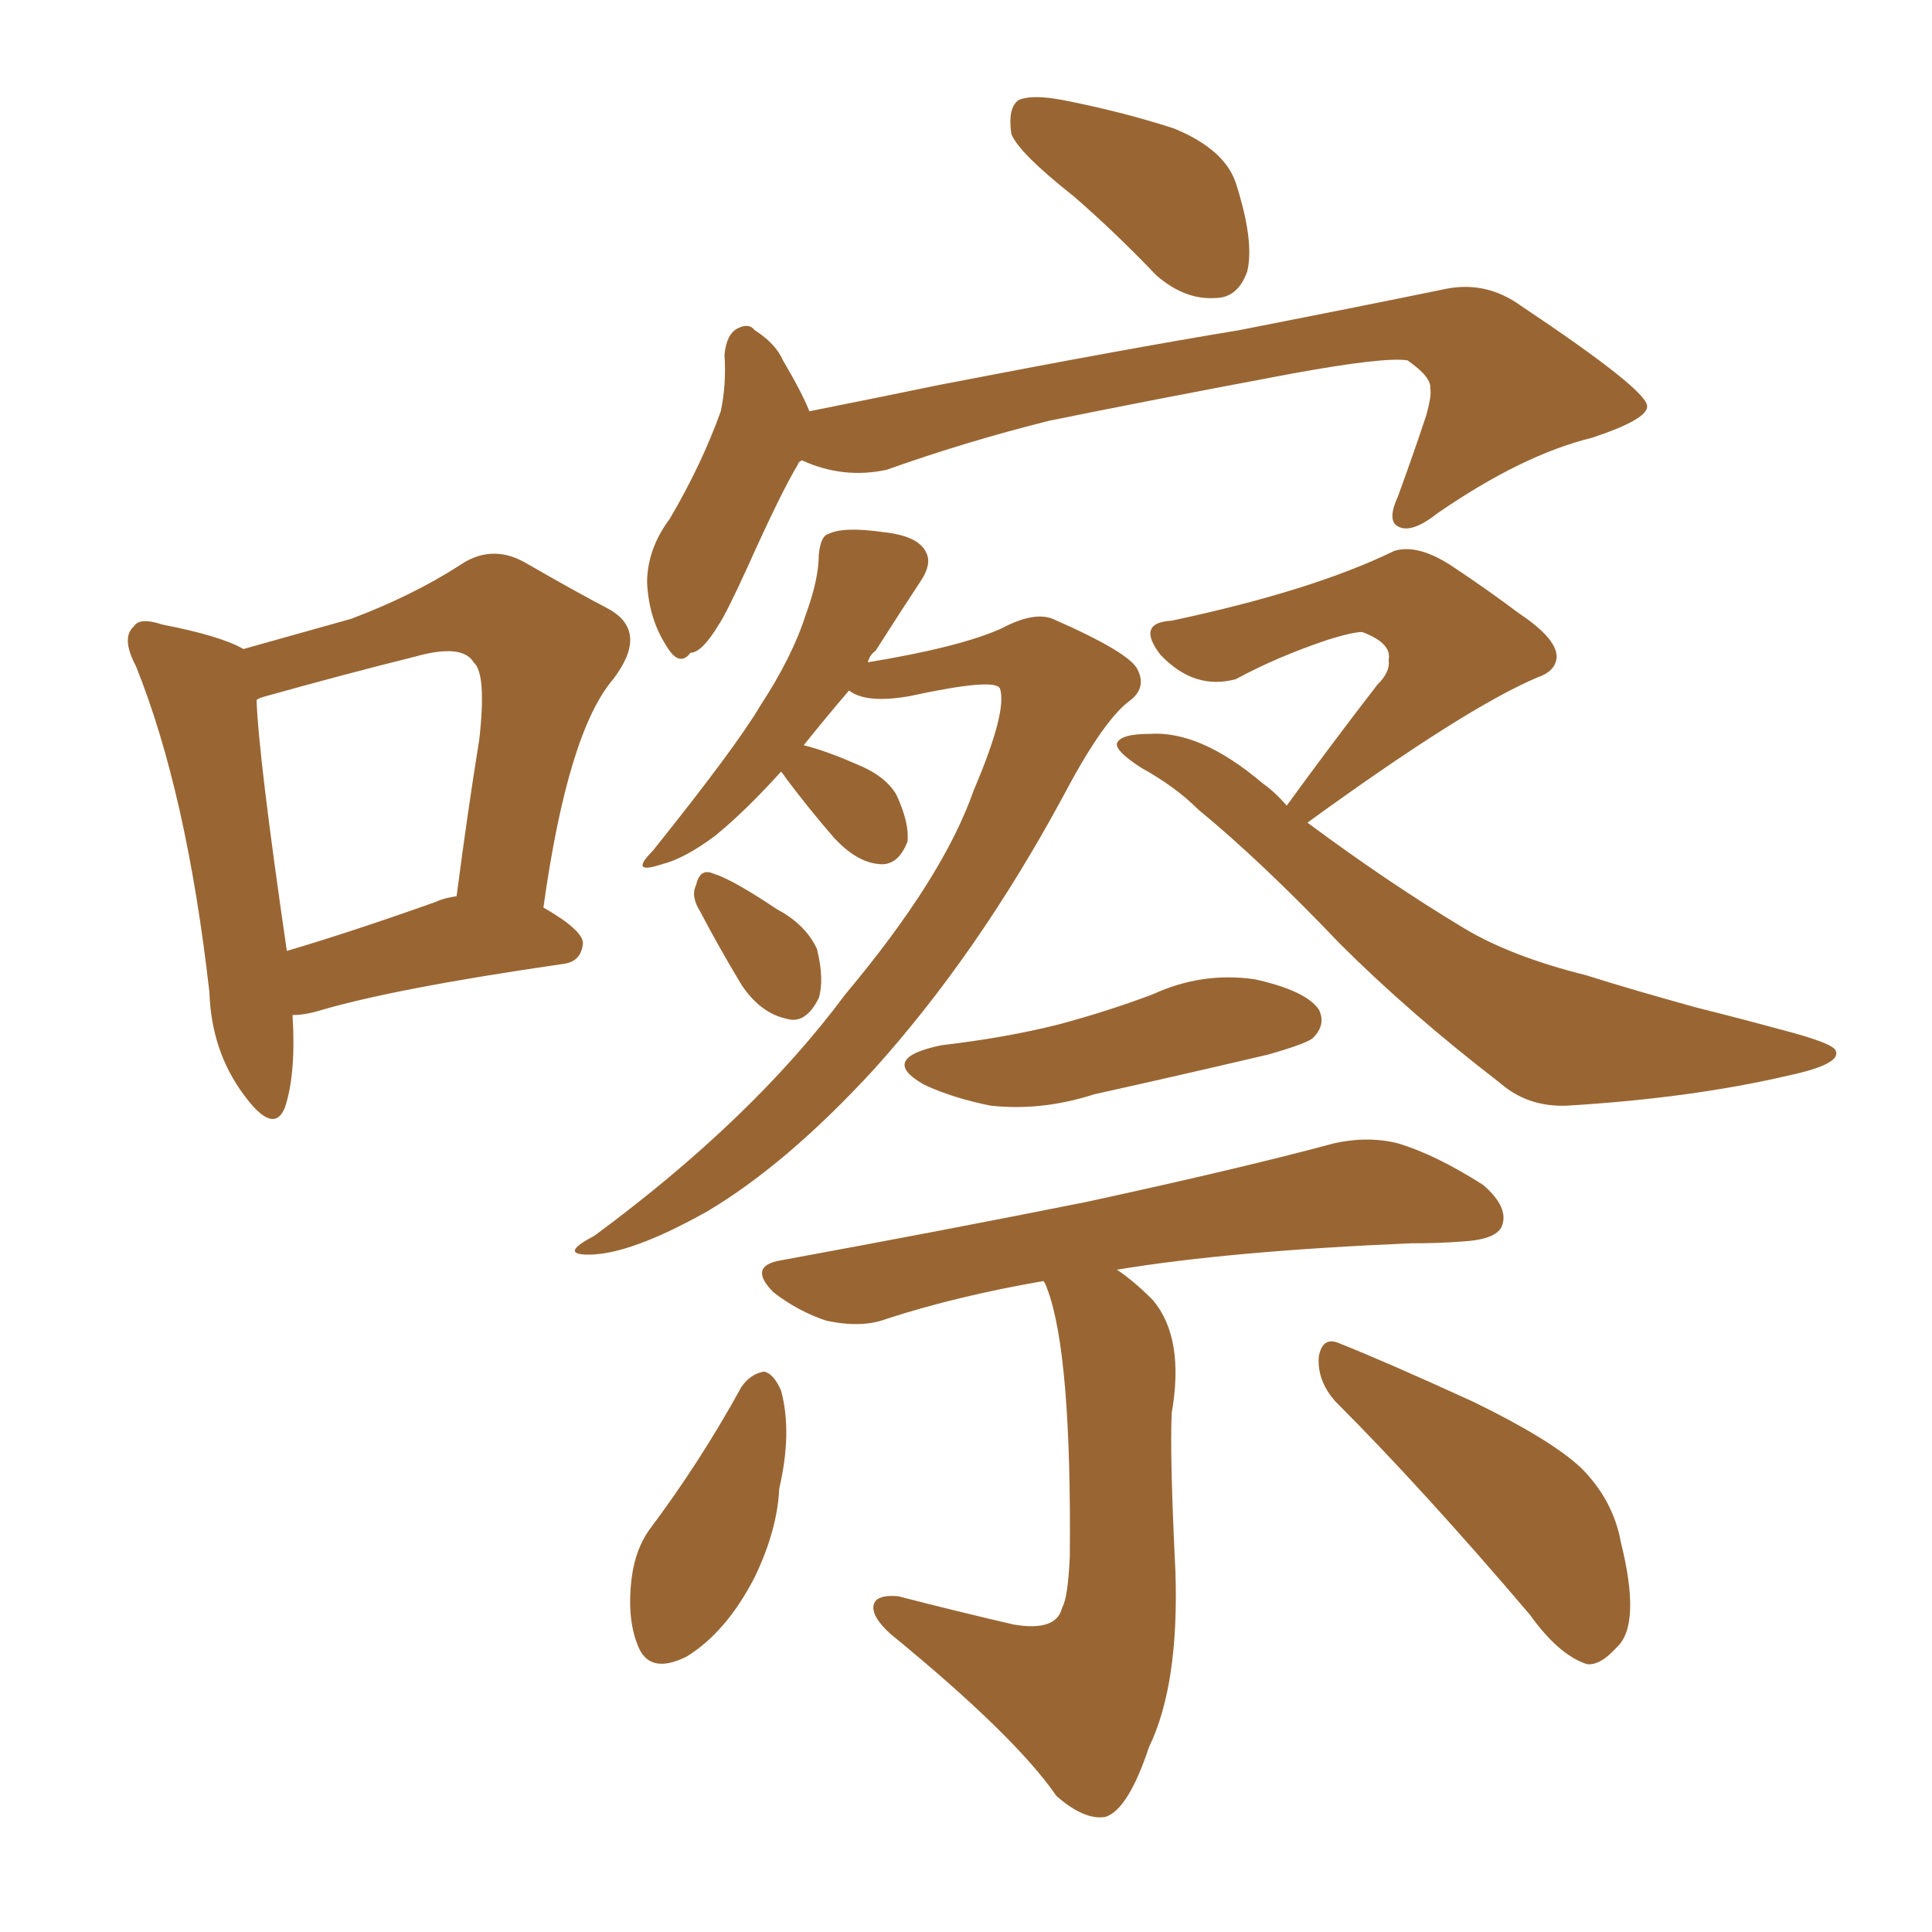 <svg xmlns="http://www.w3.org/2000/svg" xmlns:xlink="http://www.w3.org/1999/xlink" width="150" height="150"><path fill="#996633" padding="10" d="M22.71 78.81L22.71 78.81Q23.00 83.35 22.12 85.99L22.12 85.99Q21.24 88.18 18.90 84.96L18.90 84.96Q16.41 81.59 16.26 77.05L16.26 77.05Q14.50 61.52 10.55 51.71L10.55 51.71Q9.38 49.51 10.40 48.63L10.40 48.63Q10.84 47.90 12.60 48.49L12.60 48.49Q17.14 49.37 18.90 50.39L18.90 50.39Q23.58 49.07 27.25 48.05L27.25 48.05Q31.93 46.29 35.60 43.95L35.60 43.95Q38.09 42.19 40.72 43.65L40.72 43.65Q44.53 45.85 47.31 47.31L47.31 47.31Q50.39 49.07 47.61 52.73L47.61 52.73Q44.09 56.84 42.19 70.46L42.19 70.46Q45.26 72.22 45.26 73.24L45.26 73.24Q45.12 74.71 43.65 74.85L43.65 74.85Q30.47 76.76 24.61 78.52L24.61 78.52Q23.58 78.81 22.71 78.81ZM33.84 70.02L33.84 70.02Q34.42 69.73 35.45 69.58L35.45 69.58Q36.33 62.84 37.21 57.42L37.21 57.42Q37.79 52.29 36.77 51.42L36.77 51.42Q35.89 49.95 32.23 50.98L32.23 50.98Q26.95 52.29 20.65 54.05L20.65 54.05Q20.07 54.20 19.92 54.35L19.92 54.35Q20.07 58.74 22.27 73.83L22.27 73.83Q27.25 72.36 33.84 70.02ZM83.35 15.23L83.35 15.23Q79.10 11.87 78.52 10.40L78.52 10.40Q78.22 8.35 79.10 7.76L79.10 7.76Q80.13 7.32 82.47 7.76L82.47 7.76Q87.01 8.64 91.11 9.96L91.11 9.96Q95.07 11.57 95.95 14.21L95.95 14.21Q97.41 18.75 96.83 21.09L96.83 21.09Q96.09 23.14 94.34 23.14L94.34 23.14Q91.99 23.29 89.79 21.39L89.79 21.39Q86.57 18.02 83.35 15.23ZM62.26 35.74L62.26 35.74Q61.96 35.89 61.96 36.04L61.96 36.04Q60.64 38.23 58.01 44.09L58.01 44.09Q56.40 47.61 55.81 48.49L55.81 48.49Q54.49 50.68 53.61 50.68L53.61 50.68Q52.73 51.86 51.71 50.10L51.71 50.10Q50.39 48.05 50.24 45.26L50.24 45.26Q50.24 42.63 52.00 40.28L52.00 40.28Q54.49 36.04 55.96 31.93L55.96 31.93Q56.40 29.88 56.25 27.54L56.25 27.54Q56.40 25.93 57.28 25.49L57.28 25.49Q58.15 25.05 58.59 25.63L58.59 25.63Q60.21 26.66 60.79 27.98L60.79 27.98Q62.26 30.47 62.84 31.93L62.84 31.93Q67.97 30.91 72.95 29.88L72.95 29.88Q87.30 27.10 96.24 25.63L96.24 25.63Q105.18 23.88 112.35 22.41L112.35 22.41Q115.43 21.83 118.07 23.73L118.07 23.73Q127.73 30.18 127.88 31.49L127.88 31.49Q128.03 32.52 123.63 33.98L123.63 33.98Q118.21 35.30 111.62 39.84L111.62 39.84Q109.57 41.46 108.54 40.87L108.54 40.87Q107.67 40.43 108.54 38.53L108.54 38.53Q109.72 35.30 110.74 32.23L110.74 32.23Q111.18 30.62 111.04 30.18L111.04 30.18Q111.18 29.30 109.28 27.98L109.28 27.98Q107.52 27.69 100.34 29.00L100.34 29.00Q88.62 31.20 81.45 32.67L81.45 32.67Q75 34.28 68.85 36.47L68.85 36.47Q65.48 37.21 62.26 35.74ZM60.64 59.91L60.64 59.91Q57.86 62.99 55.52 64.89L55.52 64.89Q53.17 66.65 51.42 67.09L51.42 67.09Q48.78 67.97 50.68 66.06L50.68 66.06Q57.13 58.01 59.03 54.79L59.03 54.79Q61.52 50.98 62.55 47.75L62.55 47.75Q63.57 44.97 63.57 43.07L63.57 43.07Q63.72 41.60 64.31 41.46L64.31 41.46Q65.48 40.87 68.55 41.31L68.55 41.31Q71.34 41.60 71.92 42.92L71.92 42.92Q72.36 43.80 71.48 45.12L71.48 45.12Q70.31 46.88 67.97 50.54L67.97 50.54Q67.53 50.83 67.38 51.42L67.38 51.42Q74.56 50.24 77.78 48.78L77.78 48.78Q80.27 47.46 81.74 48.05L81.74 48.05Q87.74 50.68 88.33 52.00L88.33 52.00Q89.06 53.47 87.60 54.49L87.60 54.49Q85.55 56.10 82.47 61.96L82.47 61.96Q75.88 74.12 67.82 83.06L67.82 83.06Q61.08 90.38 54.93 94.04L54.93 94.04Q48.93 97.41 45.70 97.41L45.70 97.41Q43.36 97.41 46.14 95.95L46.14 95.95Q58.45 86.87 65.63 77.20L65.63 77.20Q73.24 68.12 75.59 61.38L75.59 61.38Q78.22 55.22 77.64 53.47L77.64 53.47Q77.34 52.59 70.61 54.05L70.61 54.05Q67.24 54.64 65.92 53.61L65.92 53.61Q64.16 55.66 62.40 57.86L62.40 57.86Q64.16 58.30 66.50 59.33L66.50 59.33Q68.70 60.21 69.58 61.67L69.58 61.67Q70.61 63.87 70.46 65.33L70.46 65.33Q69.73 67.24 68.26 67.09L68.26 67.09Q66.50 66.94 64.75 65.04L64.75 65.04Q62.84 62.84 61.08 60.50L61.08 60.50Q60.79 60.06 60.64 59.91ZM54.35 70.75L54.35 70.75Q53.61 69.58 54.05 68.70L54.05 68.70Q54.35 67.38 55.37 67.82L55.37 67.82Q56.84 68.26 60.35 70.61L60.35 70.61Q62.55 71.78 63.43 73.68L63.43 73.68Q64.01 76.03 63.57 77.49L63.57 77.49Q62.55 79.54 61.08 79.10L61.08 79.10Q59.03 78.66 57.57 76.46L57.57 76.46Q55.81 73.54 54.35 70.75ZM99.90 62.55L99.90 62.55Q103.42 57.71 106.93 53.17L106.93 53.17Q107.96 52.15 107.81 51.27L107.81 51.27Q108.11 49.95 105.76 49.07L105.76 49.07Q105.03 49.07 103.13 49.66L103.13 49.66Q99.17 50.98 95.95 52.73L95.95 52.73Q92.72 53.61 90.09 50.83L90.09 50.83Q88.18 48.34 90.97 48.19L90.97 48.19Q101.95 45.85 108.25 42.77L108.25 42.77Q110.16 42.19 112.94 44.09L112.94 44.09Q115.58 45.85 117.92 47.61L117.92 47.61Q121.00 49.66 120.85 51.12L120.85 51.12Q120.70 52.15 119.38 52.59L119.38 52.59Q113.82 54.93 101.51 63.87L101.51 63.87Q107.81 68.55 113.67 72.07L113.67 72.07Q117.33 74.27 123.19 75.73L123.19 75.73Q126.42 76.76 131.69 78.22L131.69 78.22Q135.21 79.10 138.43 79.98L138.43 79.98Q142.38 81.01 142.53 81.59L142.53 81.59Q142.97 82.62 138.87 83.50L138.87 83.50Q131.40 85.25 121.73 85.84L121.73 85.84Q118.65 85.99 116.46 84.08L116.46 84.08Q109.42 78.66 104.00 73.24L104.00 73.24Q98.00 66.94 93.02 62.84L93.02 62.84Q91.26 61.08 88.62 59.62L88.62 59.62Q86.57 58.30 86.72 57.71L86.72 57.71Q87.01 56.98 89.21 56.98L89.21 56.98Q93.16 56.69 98.00 60.79L98.00 60.79Q99.02 61.52 99.90 62.55ZM73.10 81.15L73.10 81.15Q78.08 80.57 82.18 79.54L82.18 79.54Q85.99 78.52 89.50 77.20L89.50 77.20Q93.31 75.44 97.41 76.03L97.41 76.03Q101.37 76.90 102.39 78.37L102.39 78.37Q102.98 79.54 101.95 80.57L101.95 80.57Q101.51 81.01 98.44 81.88L98.44 81.88Q91.55 83.50 84.96 84.96L84.96 84.96Q80.86 86.28 76.90 85.84L76.90 85.84Q73.97 85.25 71.78 84.23L71.78 84.23Q68.12 82.18 73.10 81.15ZM81.01 99.46L81.01 99.46Q74.27 100.63 68.85 102.39L68.85 102.39Q66.94 103.13 64.16 102.54L64.16 102.54Q61.96 101.81 60.06 100.34L60.06 100.34Q58.01 98.29 60.64 97.85L60.64 97.85Q73.39 95.51 84.38 93.31L84.38 93.31Q96.53 90.67 103.56 88.77L103.56 88.77Q106.20 88.18 108.54 88.77L108.54 88.77Q111.47 89.65 115.14 91.99L115.14 91.99Q117.19 93.75 116.60 95.21L116.60 95.21Q116.16 96.24 113.53 96.39L113.53 96.39Q111.77 96.53 109.57 96.53L109.57 96.53Q95.51 97.12 86.72 98.58L86.72 98.58Q88.04 99.46 89.50 100.93L89.50 100.93Q91.99 103.86 90.97 109.72L90.97 109.72Q90.82 113.09 91.26 122.02L91.26 122.02Q91.55 130.81 89.21 135.64L89.21 135.64Q87.60 140.48 85.84 141.06L85.84 141.06Q84.23 141.36 82.03 139.45L82.03 139.45Q78.81 134.77 69.14 126.86L69.14 126.86Q67.68 125.54 67.82 124.66L67.82 124.66Q67.97 123.78 69.73 123.93L69.73 123.93Q74.27 125.10 78.66 126.12L78.66 126.12Q82.03 126.71 82.47 124.80L82.47 124.80Q82.91 124.07 83.06 120.85L83.06 120.85Q83.20 105.03 81.30 100.05L81.30 100.05Q81.15 99.61 81.01 99.46ZM57.57 107.67L57.57 107.67Q58.30 106.64 59.33 106.49L59.33 106.49Q60.06 106.64 60.64 107.96L60.64 107.96Q61.52 111.18 60.50 115.58L60.50 115.58Q60.35 118.80 58.59 122.46L58.59 122.46Q56.40 126.71 53.32 128.61L53.32 128.61Q50.39 130.08 49.51 127.73L49.51 127.73Q48.63 125.54 49.07 122.31L49.07 122.31Q49.37 120.26 50.39 118.80L50.39 118.80Q54.35 113.53 57.57 107.67ZM103.71 108.84L103.71 108.84L103.71 108.84Q102.25 107.23 102.39 105.32L102.39 105.32Q102.69 103.71 104.00 104.30L104.00 104.30Q107.67 105.76 114.40 108.84L114.40 108.84Q120.41 111.77 122.75 113.96L122.75 113.96Q125.24 116.46 125.83 119.68L125.83 119.68Q127.44 126.12 125.54 127.88L125.54 127.88Q124.22 129.35 123.19 129.20L123.19 129.20Q121.00 128.47 118.80 125.39L118.80 125.39Q110.45 115.58 103.71 108.84Z"/></svg>